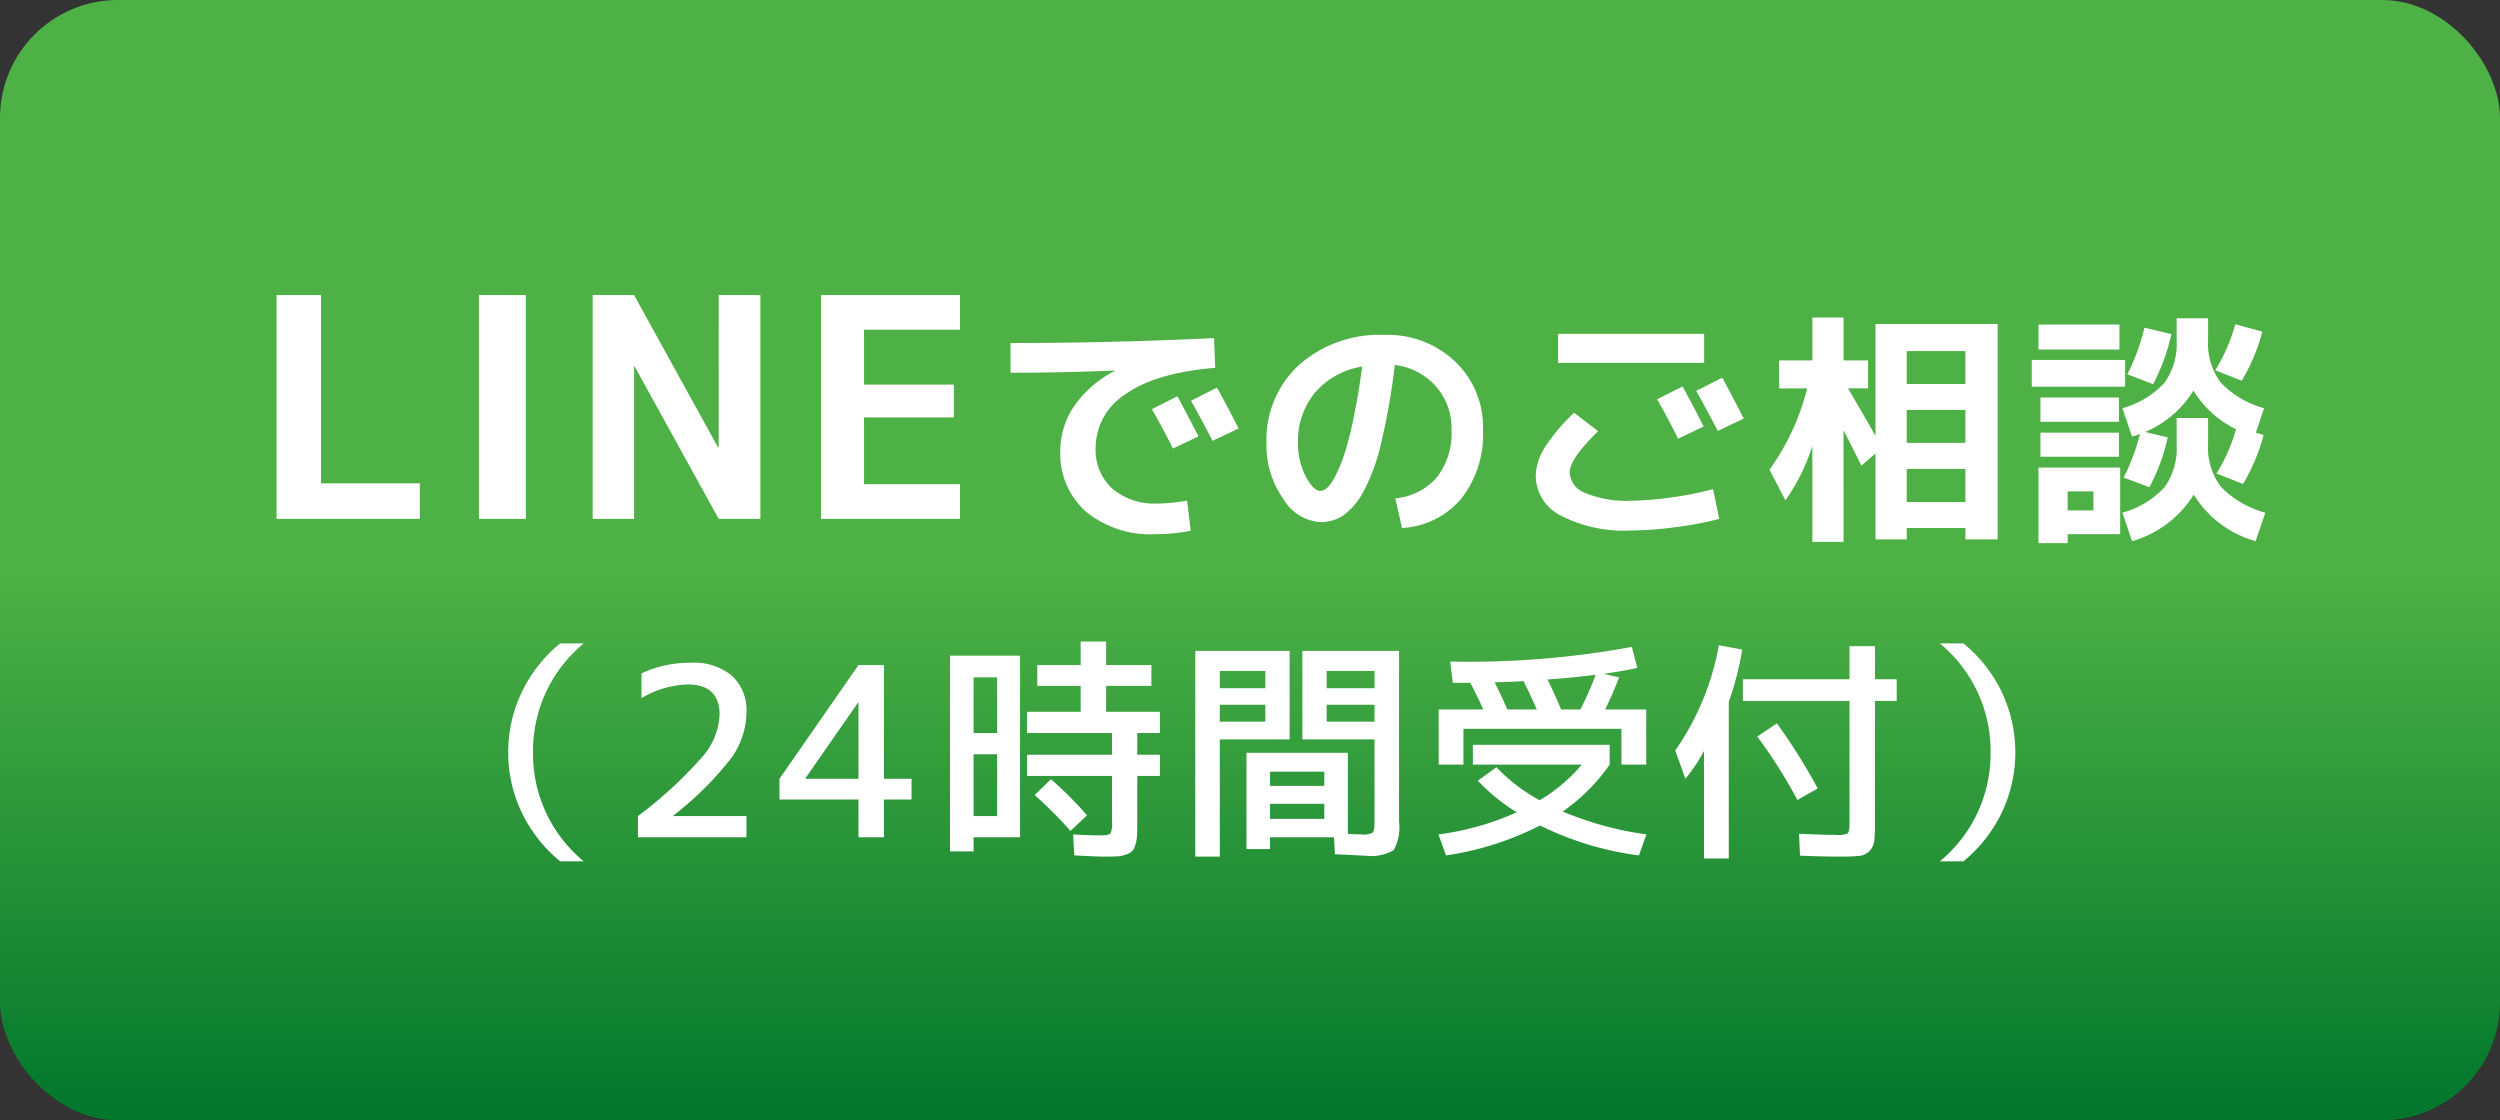 <svg xmlns="http://www.w3.org/2000/svg" xmlns:xlink="http://www.w3.org/1999/xlink" width="212" height="95" viewBox="0 0 212 95">
  <rect x="0" y="0" width="212" height="95" fill="#333333" stroke="none"/>
  <defs>
    <linearGradient id="linear-gradient" x1="0.5" x2="0.5" y2="1" gradientUnits="objectBoundingBox">
      <stop offset="0" stop-color="#4eb145"/>
      <stop offset="0.51" stop-color="#4eb145"/>
      <stop offset="1" stop-color="#00762c"/>
    </linearGradient>
  </defs>
  <g id="header_line_btn" transform="translate(-792 -36)">
    <rect id="長方形_25" data-name="長方形 25" width="212" height="95" rx="10" transform="translate(792 36)" fill="url(#linear-gradient)"/>
    <path id="パス_116" data-name="パス 116" d="M-79.777-18.98V-3.016H-71.4V0H-83.547V-18.98ZM-66.387,0V-18.98h3.978V0Zm9.646,0V-18.98h3.51l7.124,12.922h.052V-18.98h3.536V0h-3.536l-7.124-12.922h-.052V0Zm23.01-16.042v4.654h7.618v2.782h-7.618v5.668h8.138V0H-37.371V-18.98h11.778v2.938Zm28.36,9.049L-7.534-5.964Q-8.353-7.623-9.319-9.3L-7.156-10.4Q-6.19-8.61-5.371-6.993Zm3.4-.672-2.2,1.05Q-5.119-8.442-6-10.017l2.2-1.113Q-3.04-9.765-1.969-7.665ZM-21.31-14.91q8.484,0,17.262-.42l.1,2.52q-5.061.42-7.6,2.236a5.4,5.4,0,0,0-2.541,4.526,4.423,4.423,0,0,0,1.417,3.486A5.464,5.464,0,0,0-8.9-1.3a13.914,13.914,0,0,0,2.562-.252l.315,2.562A16.483,16.483,0,0,1-9.046,1.3,8.582,8.582,0,0,1-14.9-.609a6.515,6.515,0,0,1-2.184-5.166,6.673,6.673,0,0,1,1.2-3.822,9.279,9.279,0,0,1,3.4-2.94v-.042q-4.6.189-8.82.189ZM11.324-1.743a5.25,5.25,0,0,0,3.528-1.785A6.114,6.114,0,0,0,16.091-7.56a5.351,5.351,0,0,0-1.334-3.686,5.478,5.478,0,0,0-3.476-1.8A57.059,57.059,0,0,1,10.1-6.352,16.168,16.168,0,0,1,8.584-2.247,5.854,5.854,0,0,1,6.9-.284,3.468,3.468,0,0,1,4.961.273,3.962,3.962,0,0,1,1.832-1.68,7.856,7.856,0,0,1,.4-6.447a8.557,8.557,0,0,1,2.772-6.615A10.3,10.3,0,0,1,10.421-15.6,8.279,8.279,0,0,1,16.4-13.335,7.659,7.659,0,0,1,18.758-7.56,8.79,8.79,0,0,1,16.9-1.7,7.059,7.059,0,0,1,11.891.777ZM8.51-12.915a6.636,6.636,0,0,0-3.99,2.2A6.4,6.4,0,0,0,3.071-6.447a6,6,0,0,0,.651,2.835q.651,1.239,1.239,1.239a.931.931,0,0,0,.609-.284,3.775,3.775,0,0,0,.7-1.039A13.306,13.306,0,0,0,7.04-5.607a28.773,28.773,0,0,0,.766-3.045Q8.2-10.542,8.51-12.915ZM37.469-7.833,35.306-6.8q-.819-1.659-1.785-3.339l2.163-1.092Q36.65-9.45,37.469-7.833Zm3.4-.672-2.2,1.05q-.945-1.827-1.827-3.4l2.205-1.113Q39.8-10.6,40.871-8.505ZM25.121-13.23v-2.457h12.39v2.457Zm-1.89,9.6A4.689,4.689,0,0,1,23.966-6a15.547,15.547,0,0,1,2.52-2.993l2.037,1.554q-2.415,2.352-2.415,3.507a1.966,1.966,0,0,0,1.344,1.743,8.986,8.986,0,0,0,3.822.651,25.728,25.728,0,0,0,3.539-.294,25.977,25.977,0,0,0,3.454-.693L38.792,0a27.226,27.226,0,0,1-3.644.693,29.936,29.936,0,0,1-3.875.294,11.659,11.659,0,0,1-5.9-1.26A3.789,3.789,0,0,1,23.231-3.633Zm31.458-.609v2.814h4.977V-4.242Zm0-5v2.793h4.977V-9.24Zm0-2.2h4.977v-2.793H54.689ZM43.874-13.44h2.814v-3.633h2.646v3.633h2.079v2.373h-1.7q1.764,3.024,2.331,4.032v-9.492H62.4V1.743h-2.73V.777H54.689v.966H52.043V-5.544l-1.2,1.029q-.588-1.218-1.512-3V1.953H46.688V-6.2A16.544,16.544,0,0,1,44.4-1.575l-1.344-2.6a20.183,20.183,0,0,0,3.192-6.888H43.874ZM68.339,1.3v.756H65.861V-4.347h6.93V1.3Zm0-2.016h2.184V-2.331H68.339ZM73.4-12.264a17.718,17.718,0,0,0,1.449-3.948l2.289.546a17.211,17.211,0,0,1-1.554,4.242Zm9.7.546L80.855-12.6a15.046,15.046,0,0,0,1.7-3.906l2.289.63A15.89,15.89,0,0,1,83.1-11.718ZM77.579-8.547h2.667V-6.3A5.429,5.429,0,0,0,81.338-2.72,8.136,8.136,0,0,0,85.1-.525L84.278,1.89a9.011,9.011,0,0,1-5.25-3.948A9.069,9.069,0,0,1,73.8,1.89L72.98-.525a7.583,7.583,0,0,0,3.57-2.153A5.678,5.678,0,0,0,77.579-6.3Zm5.628,5.586L80.96-3.843A15.125,15.125,0,0,0,82.619-7.6a8.71,8.71,0,0,1-3.612-3.276,8.937,8.937,0,0,1-4.095,3.507l1.911.462a16.574,16.574,0,0,1-1.554,4.221l-2.184-.819a17.093,17.093,0,0,0,1.386-3.7q-.525.189-.672.231L72.98-9.387a7.583,7.583,0,0,0,3.57-2.153,5.678,5.678,0,0,0,1.029-3.623V-17.01h2.667v1.848a5.531,5.531,0,0,0,1.061,3.591,7.93,7.93,0,0,0,3.685,2.184L84.3-7.308l.651.189A15.891,15.891,0,0,1,83.207-2.961Zm-17.346-11.4v-2.121h6.867v2.121Zm-.567,3.15v-2.268h7.917v2.268Zm.735,2.982V-10.29h6.657v2.058Zm0,2.961V-7.308h6.657v2.037ZM-57.5,10.56a11.807,11.807,0,0,0-4.3,9.24,11.807,11.807,0,0,0,4.3,9.24h-2a12.15,12.15,0,0,1-3.26-4.15A11.674,11.674,0,0,1-63.9,19.8a11.674,11.674,0,0,1,1.14-5.09,12.15,12.15,0,0,1,3.26-4.15Zm7.6,14.6v.04h6.2V27h-9.2V25.2a35.236,35.236,0,0,0,5.5-5.07,5.824,5.824,0,0,0,1.42-3.53q0-2.56-2.72-2.56a8.149,8.149,0,0,0-3.9,1.16V13.1a9.771,9.771,0,0,1,4.2-.9,5,5,0,0,1,3.47,1.11A3.95,3.95,0,0,1-43.7,16.4a6.754,6.754,0,0,1-1.27,3.86A27.663,27.663,0,0,1-49.9,25.16Zm15.7-3.12V15.58h-.04L-38.7,22v.04Zm2.16,0h2.34V23.8h-2.34V27H-34.2V23.8h-6.7V22.04l6.7-9.64h2.16Zm7.6,4.96v1.2h-2V11.6h5.94V27Zm0-7.04V25.2h2V19.96Zm0-1.8h2V13.44h-2Zm15.8,0h-1.92V20h1.92v1.8h-1.92v3.84q0,.76-.02,1.19a3.168,3.168,0,0,1-.14.81,1.342,1.342,0,0,1-.28.54,1.424,1.424,0,0,1-.52.29,2.632,2.632,0,0,1-.77.15q-.41.02-1.11.02-.56,0-2.5-.1l-.1-1.78q1.38.08,2.24.08.78,0,.92-.15a1.927,1.927,0,0,0,.14-.99V21.8h-7.2V20h7.2V18.16h-7.2v-1.8h4.54v-2.2h-3.68V12.4h3.68v-2h2.16v2h3.84v1.76H-13.2v2.2h4.56Zm-6.18,6.98-1.4,1.32a36.337,36.337,0,0,0-3.04-3.04l1.38-1.34A30.133,30.133,0,0,1-14.82,25.14ZM.7,24.16v1.28H5.3V24.16Zm0-1.52H5.3v-1.2H.7Zm-4.26-6.88V17.2H.3V15.76Zm0-1.4H.3V12.9H-3.56Zm13.12,1.4H5.5V17.2H9.56Zm0-1.4V12.9H5.5v1.46ZM-5.64,28.64V11.2h8v7.5H-3.56v9.94ZM8.8,28.56q-.2,0-.53-.02t-.94-.05q-.61-.03-1.13-.05L6.12,27H.7v1h-2V19.84H7.3v6.88l1.14.04a1.761,1.761,0,0,0,.96-.15q.16-.15.16-.91v-7H3.44V11.2h8.2V25.64a4.1,4.1,0,0,1-.45,2.45A3.758,3.758,0,0,1,8.8,28.56Zm14.52-12.4q-.58-1.32-1.12-2.4-1.58.08-2.46.1.52,1,1.08,2.3Zm3.7,0a29.936,29.936,0,0,0,1.3-2.94q-2.06.26-4.1.4.6,1.18,1.16,2.54ZM30.5,17.8H17.1v3.04H15V16.16h3.78q-.52-1.18-1.1-2.26H16.2l-.22-1.8a76.362,76.362,0,0,0,15.4-1.24l.46,1.78q-1.48.32-2.86.5l1.32.3q-.56,1.46-1.18,2.72H32.6v4.68H30.5ZM18.32,22.2l1.58-1.14a14.7,14.7,0,0,0,3.66,2.8,13.9,13.9,0,0,0,3.58-3.02H17.9V19.16H29.5v1.68a16.123,16.123,0,0,1-3.98,3.98,28.481,28.481,0,0,0,7.1,1.94l-.64,1.78A26.454,26.454,0,0,1,23.6,26a25.747,25.747,0,0,1-7.98,2.54l-.64-1.78a23.432,23.432,0,0,0,6.64-1.88A16.1,16.1,0,0,1,18.32,22.2ZM39.6,15.52V28.8H37.5V19.68a14.188,14.188,0,0,1-1.58,2.36l-.86-2.4a22.431,22.431,0,0,0,3.7-8.92l1.98.36A25.811,25.811,0,0,1,39.6,15.52Zm1.2-1.92h9.04V10.8H52v2.8h1.84v1.84H52V25.76a12.661,12.661,0,0,1-.07,1.58,1.435,1.435,0,0,1-.41.84,1.4,1.4,0,0,1-.86.4,15.637,15.637,0,0,1-1.62.06q-1.5,0-3.4-.08l-.08-1.86q2.16.1,3.14.1a1.927,1.927,0,0,0,.99-.14q.15-.14.15-.9V15.44H40.8Zm1.22,4.86,1.66-1.12a49.081,49.081,0,0,1,3.46,5.52l-1.72.98A42.514,42.514,0,0,0,42.02,18.46ZM57.5,29.04a11.807,11.807,0,0,0,4.3-9.24,11.807,11.807,0,0,0-4.3-9.24h2a12.15,12.15,0,0,1,3.26,4.15,11.933,11.933,0,0,1,0,10.18,12.15,12.15,0,0,1-3.26,4.15Z" transform="translate(899 80)" fill="#fff"/>
  </g>
</svg>
